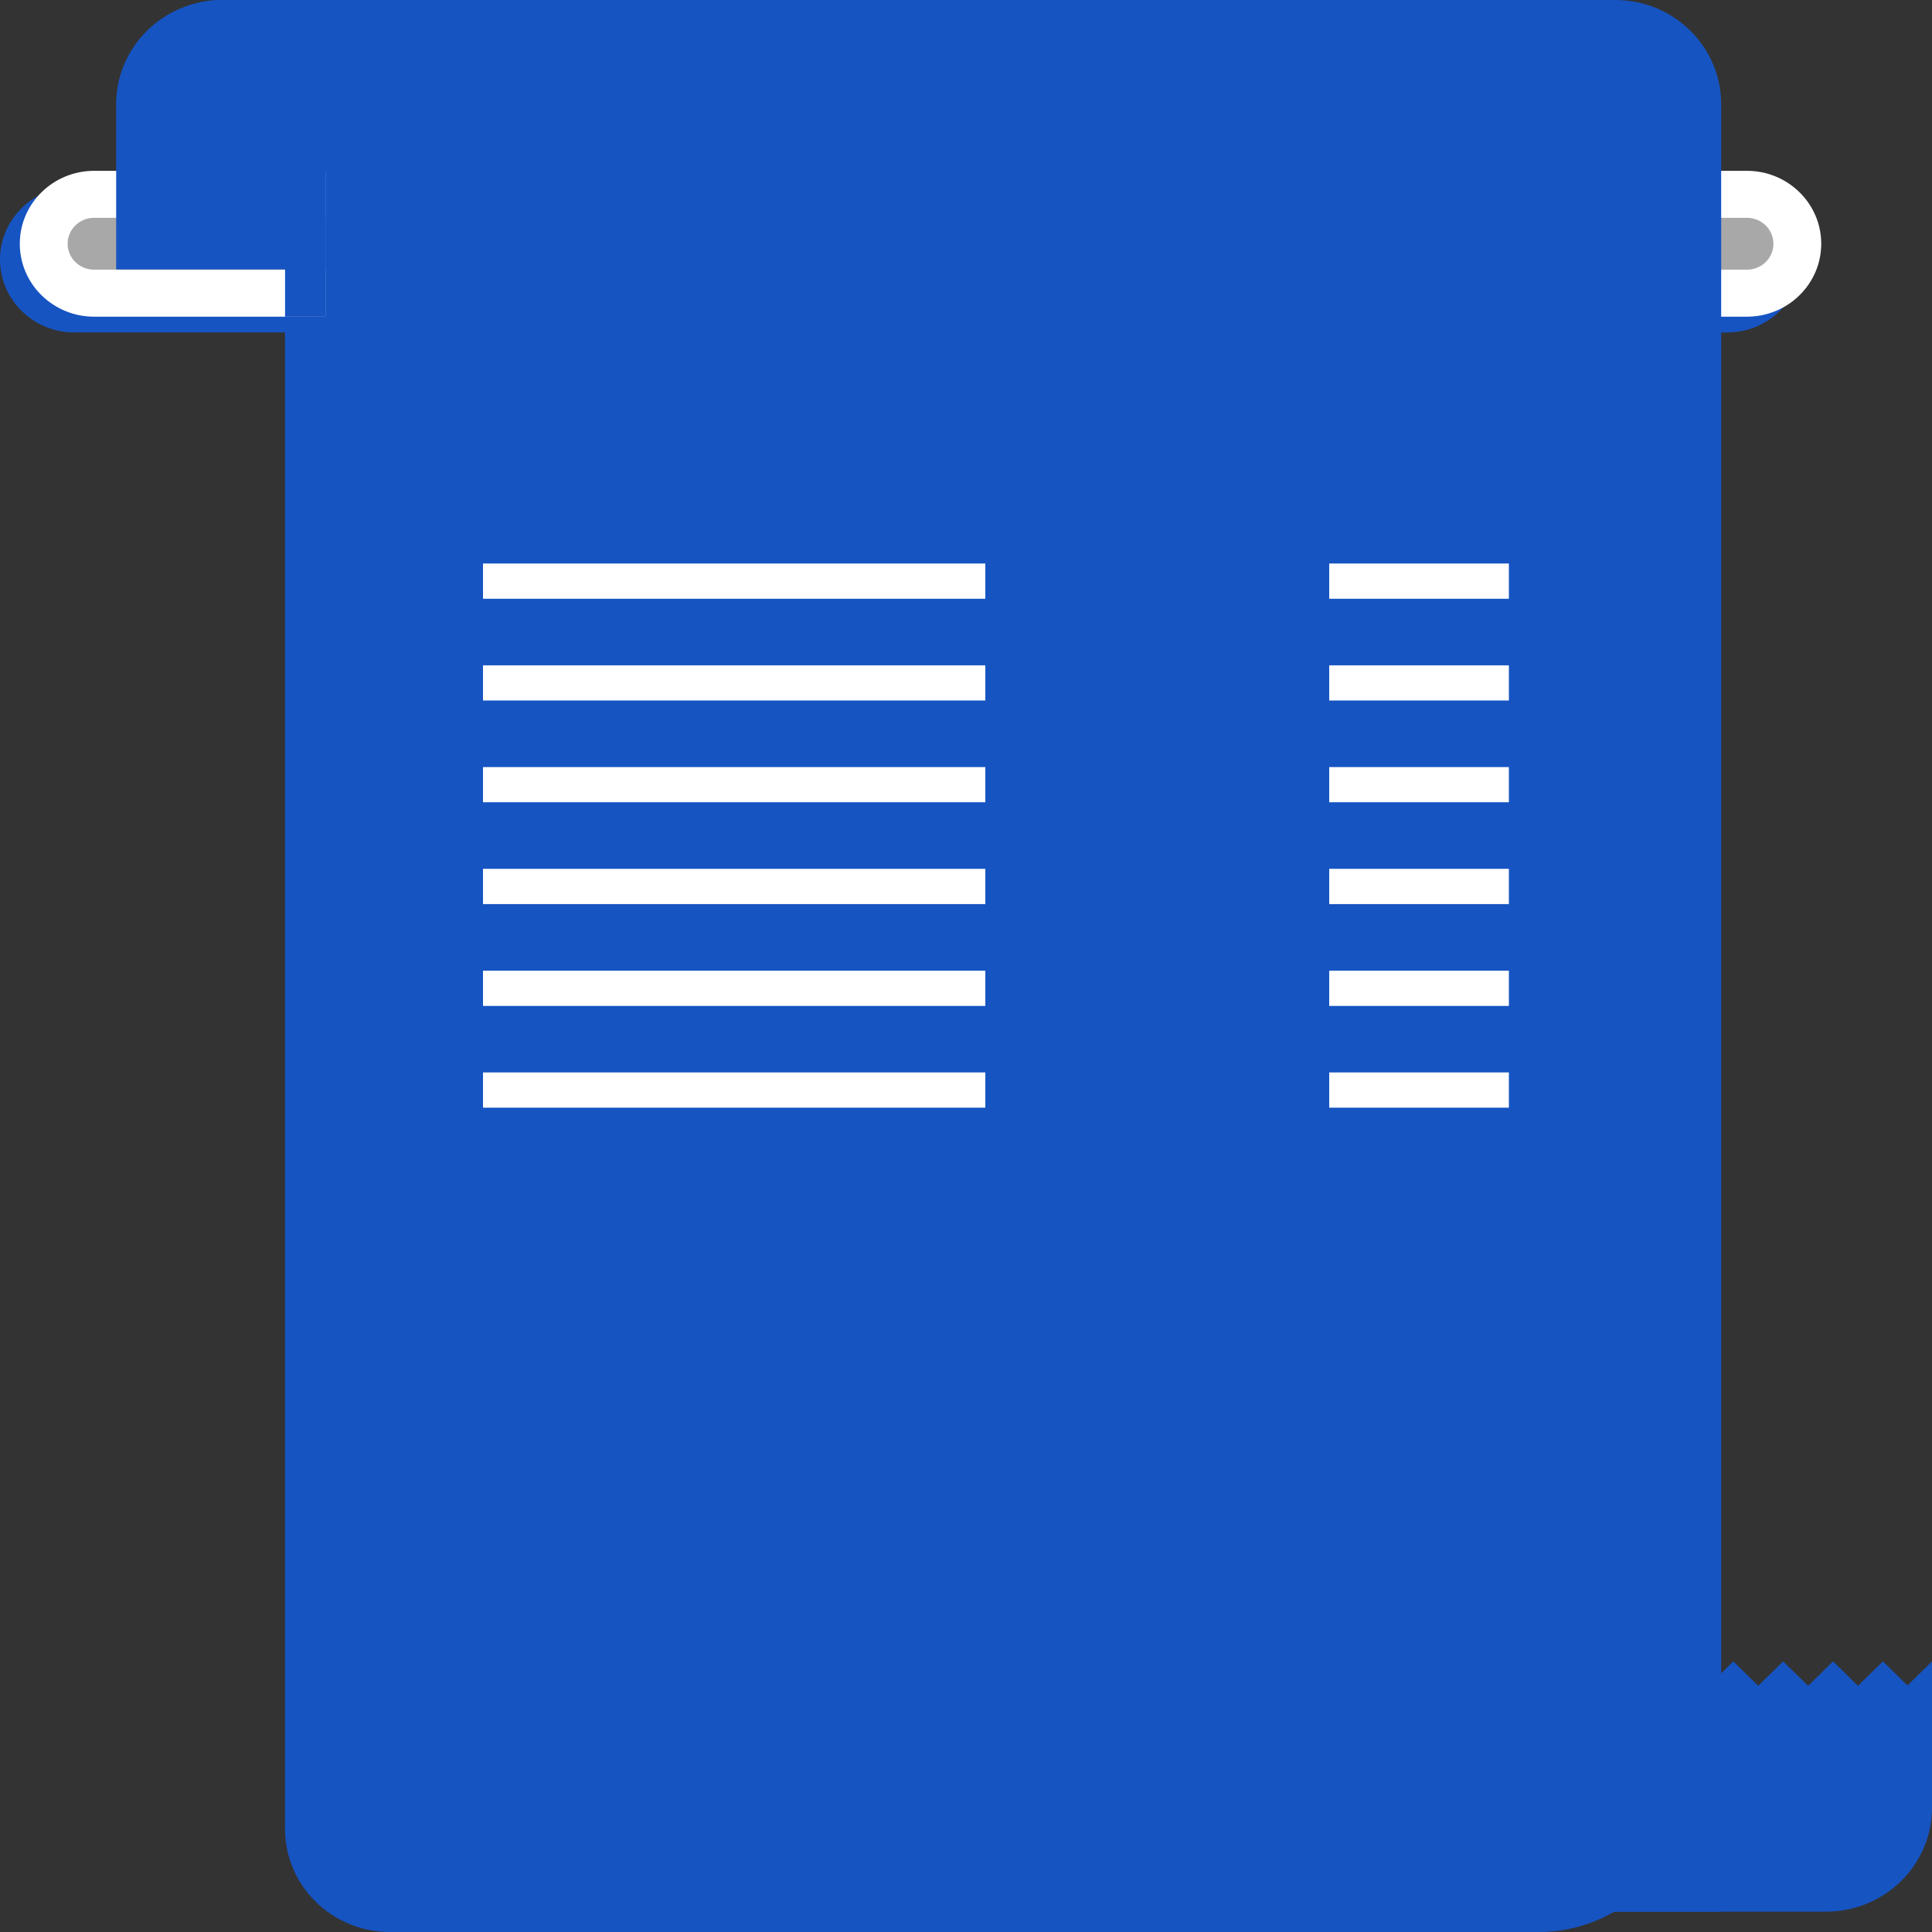<svg width="24" height="24" viewBox="0 0 24 24" fill="none" xmlns="http://www.w3.org/2000/svg">
<rect x="0" y="0" width="24" height="24" fill="#333333" stroke="none"/>
<g style="mix-blend-mode:multiply">
<path d="M0.923 4.13C0.414 4.13 0 3.724 0 3.224C0 2.725 0.414 2.318 0.923 2.318H21.456C21.965 2.318 22.378 2.725 22.378 3.224C22.378 3.724 21.965 4.13 21.456 4.13H0.923Z" fill="#1654C2"/>
</g>
<path d="M1.169 3.934C0.66 3.934 0.246 3.528 0.246 3.028C0.246 2.528 0.66 2.122 1.169 2.122H21.701C22.21 2.122 22.624 2.528 22.624 3.028C22.624 3.528 22.21 3.934 21.701 3.934H1.169Z" fill="white"/>
<path d="M1.168 3.35C0.987 3.35 0.84 3.206 0.84 3.028C0.84 2.85 0.987 2.706 1.168 2.706H21.701C21.883 2.706 22.03 2.85 22.03 3.028C22.03 3.206 21.883 3.35 21.701 3.35H1.168Z" fill="#A8A8A8"/>
<g style="mix-blend-mode:multiply">
<path d="M3.541 3.934H20.958V22.189C20.958 23.189 20.131 24 19.113 24H4.845C4.125 24 3.541 23.427 3.541 22.72V3.934Z" fill="#1654C2"/>
</g>
<path d="M2.761 0C2.033 0 1.443 0.58 1.443 1.295V3.347H4.043V0H2.761Z" fill="#1654C2"/>
<g style="mix-blend-mode:multiply">
<path d="M3.541 1.295V3.934H4.043V0H2.761C2.669 0 2.579 0.009 2.492 0.027C3.09 0.149 3.541 0.67 3.541 1.295H3.541Z" fill="#1654C2"/>
</g>
<path d="M20.064 0H2.724C3.452 0 4.043 0.58 4.043 1.295V22.455C4.043 23.169 4.632 23.748 5.359 23.748H21.381V1.293C21.381 0.578 20.791 0 20.064 0Z" fill="#1654C2"/>
<g style="mix-blend-mode:multiply" opacity="0.3">
<path d="M21.381 21.698L21.236 21.556L20.926 21.86L20.616 21.556L20.306 21.86L19.997 21.556L19.687 21.86L19.377 21.556L19.067 21.86L18.758 21.556L18.448 21.86L18.138 21.556L17.828 21.86L17.518 21.556L17.209 21.86L16.899 21.556L16.589 21.86L16.279 21.556L15.97 21.86L15.66 21.556L15.35 21.86L15.04 21.556L14.73 21.86L14.421 21.556L14.111 21.86L13.801 21.556L13.491 21.86L13.181 21.556L12.872 21.86L12.562 21.556L12.252 21.86L11.942 21.556L11.633 21.86L11.323 21.556L11.013 21.86L10.703 21.556L10.393 21.86L10.084 21.556L9.774 21.86L9.464 21.556L9.154 21.86L8.845 21.556L8.535 21.86L8.225 21.556L7.915 21.86L7.606 21.556L7.296 21.86L6.986 21.556L6.676 21.86L6.366 21.556L6.057 21.86L5.747 21.556V22.89C5.747 23.219 5.621 23.519 5.415 23.747H21.372V21.698L21.381 21.698Z" fill="#1654C2"/>
</g>
<path d="M23.7 20.942L23.39 20.638L23.08 20.942L22.771 20.638L22.461 20.942L22.151 20.638L21.841 20.942L21.532 20.638L21.222 20.942L20.912 20.638L20.602 20.942L20.292 20.638L19.983 20.942L19.673 20.638L19.363 20.942L19.053 20.638L18.744 20.942L18.434 20.638L18.124 20.942L17.814 20.638L17.504 20.942L17.195 20.638L16.885 20.942L16.575 20.638L16.265 20.942L15.956 20.638L15.646 20.942L15.336 20.638L15.026 20.942L14.716 20.638L14.407 20.942L14.097 20.638L13.787 20.942L13.477 20.638L13.167 20.942L12.858 20.638L12.548 20.942L12.238 20.638L11.928 20.942L11.619 20.638L11.309 20.942L10.999 20.638L10.689 20.942L10.379 20.638L10.07 20.942L9.76 20.638L9.45 20.942L9.14 20.638L8.831 20.942L8.521 20.638L8.211 20.942L7.901 20.638L7.591 20.942L7.282 20.638L6.972 20.942L6.662 20.638V22.453C6.662 23.168 6.072 23.747 5.344 23.747H6.662H22.684C23.411 23.747 24 23.169 24 22.455V20.638L23.69 20.943L23.7 20.942Z" fill="#1654C2"/>
<path d="M12.24 7H6V7.438H12.24V7Z" fill="white"/>
<path d="M12.24 8.265H6V8.702H12.24V8.265Z" fill="white"/>
<path d="M12.24 9.529H6V9.966H12.24V9.529Z" fill="white"/>
<path d="M12.24 10.793H6V11.231H12.24V10.793Z" fill="white"/>
<path d="M12.24 12.058H6V12.496H12.24V12.058Z" fill="white"/>
<path d="M12.24 13.322H6V13.76H12.24V13.322Z" fill="white"/>
<path d="M18.744 7H16.512V7.438H18.744V7Z" fill="white"/>
<path d="M18.744 8.265H16.512V8.702H18.744V8.265Z" fill="white"/>
<path d="M18.744 9.529H16.512V9.966H18.744V9.529Z" fill="white"/>
<path d="M18.744 10.793H16.512V11.231H18.744V10.793Z" fill="white"/>
<path d="M18.744 12.058H16.512V12.496H18.744V12.058Z" fill="white"/>
<path d="M18.744 13.322H16.512V13.76H18.744V13.322Z" fill="white"/>
</svg>
